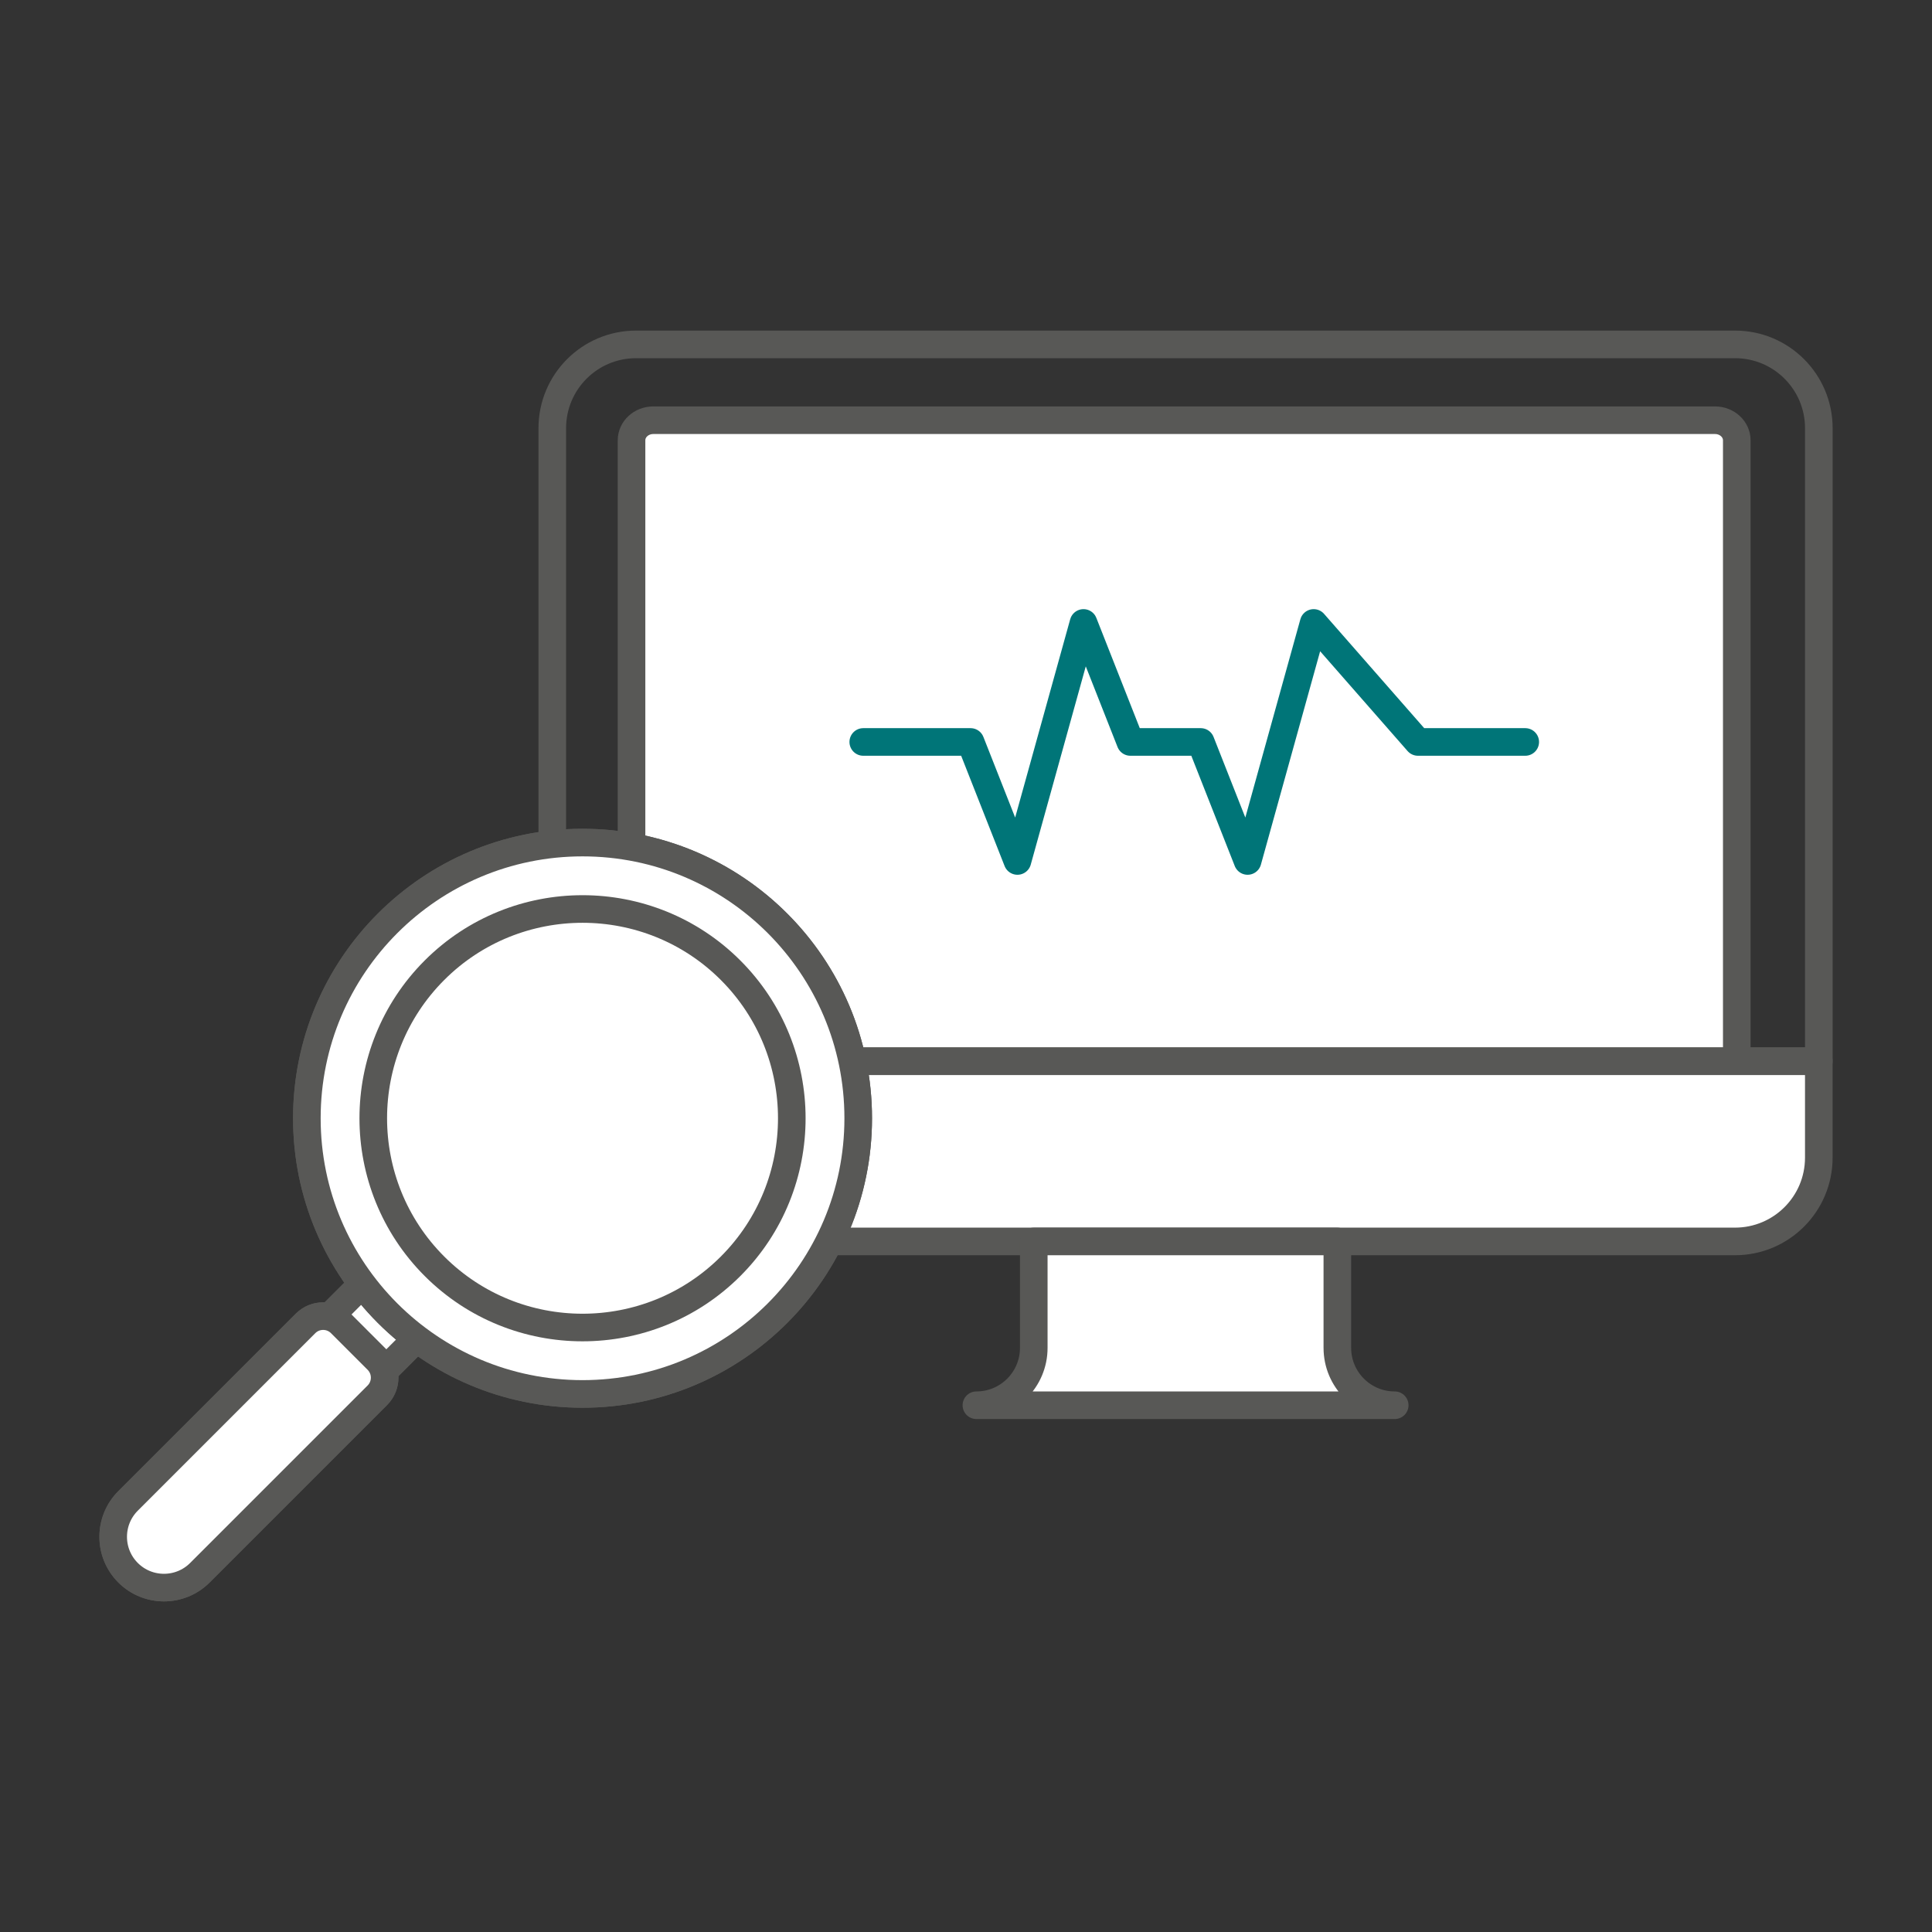 <?xml version="1.0" encoding="UTF-8"?>
<svg xmlns="http://www.w3.org/2000/svg" id="Ebene_1" viewBox="0 0 175 175">
  <rect x="0" y="0" width="175" height="175" fill="#333333" stroke="none"/>
  <defs>
    <style>.cls-1,.cls-2{fill:#fff;}.cls-1,.cls-2,.cls-3{stroke-linecap:round;stroke-linejoin:round;stroke-width:2.5px;}.cls-1,.cls-3{stroke:#585856;}.cls-2{stroke:#007578;}.cls-3{fill:none;}</style>
  </defs>
  <path class="cls-1" d="m155.347,38.064H59.174c-1.088,0-1.97.815-1.97,1.819v56.316h100.113v-56.316c0-1.004-.883-1.819-1.97-1.819Z"></path>
  <line class="cls-1" x1="88.306" y1="96.198" x2="126.248" y2="96.198"></line>
  <path class="cls-1" d="m50.025,104.86c0,4.191,3.397,7.588,7.588,7.588h99.546c4.191,0,7.588-3.397,7.588-7.588v-8.737H50.025v8.737Z"></path>
  <path class="cls-3" d="m157.16,31.195H57.614c-4.191,0-7.588,3.397-7.588,7.588v57.34h114.723v-57.34c0-4.191-3.397-7.588-7.588-7.588Z"></path>
  <path class="cls-1" d="m121.136,122.09v-9.641h-27.498v9.641c0,2.87-2.327,5.196-5.196,5.196h37.891c-2.87,0-5.196-2.327-5.196-5.196Z"></path>
  <polyline class="cls-2" points="78.194 67.206 87.912 67.206 92.159 77.986 95.151 67.206 98.143 56.426 102.39 67.206 105.575 67.206 108.76 67.206 113.007 77.986 115.999 67.206 118.992 56.426 128.438 67.206 138.156 67.206"></polyline>
  <rect class="cls-1" x="34.132" y="105.373" width="6.96" height="22.144" transform="translate(-18.131 225.38) rotate(-135)"></rect>
  <rect class="cls-1" x="34.132" y="105.373" width="6.96" height="22.144" transform="translate(-18.131 225.38) rotate(-135)"></rect>
  <path class="cls-1" d="m22.062,117.199h0c2.539,0,4.601,2.062,4.601,4.601v22.736c0,1.244-1.01,2.255-2.255,2.255h-4.692c-1.244,0-2.255-1.01-2.255-2.255v-22.736c0-2.539,2.062-4.601,4.601-4.601Z" transform="translate(-55.673 240.93) rotate(-135)"></path>
  <path class="cls-1" d="m22.062,117.199h0c2.539,0,4.601,2.062,4.601,4.601v22.736c0,1.244-1.01,2.255-2.255,2.255h-4.692c-1.244,0-2.255-1.01-2.255-2.255v-22.736c0-2.539,2.062-4.601,4.601-4.601Z" transform="translate(-55.673 240.93) rotate(-135)"></path>
  <circle class="cls-1" cx="52.766" cy="101.291" r="24.971"></circle>
  <path class="cls-1" d="m39.356,114.701c7.394,7.394,19.425,7.394,26.819,0s7.394-19.425,0-26.819c-7.394-7.394-19.425-7.394-26.819,0-7.394,7.394-7.394,19.425,0,26.819Z"></path>
  <circle class="cls-1" cx="52.766" cy="101.291" r="24.971"></circle>
  <path class="cls-1" d="m39.356,114.701c7.394,7.394,19.425,7.394,26.819,0s7.394-19.425,0-26.819c-7.394-7.394-19.425-7.394-26.819,0-7.394,7.394-7.394,19.425,0,26.819Z"></path>
</svg>

